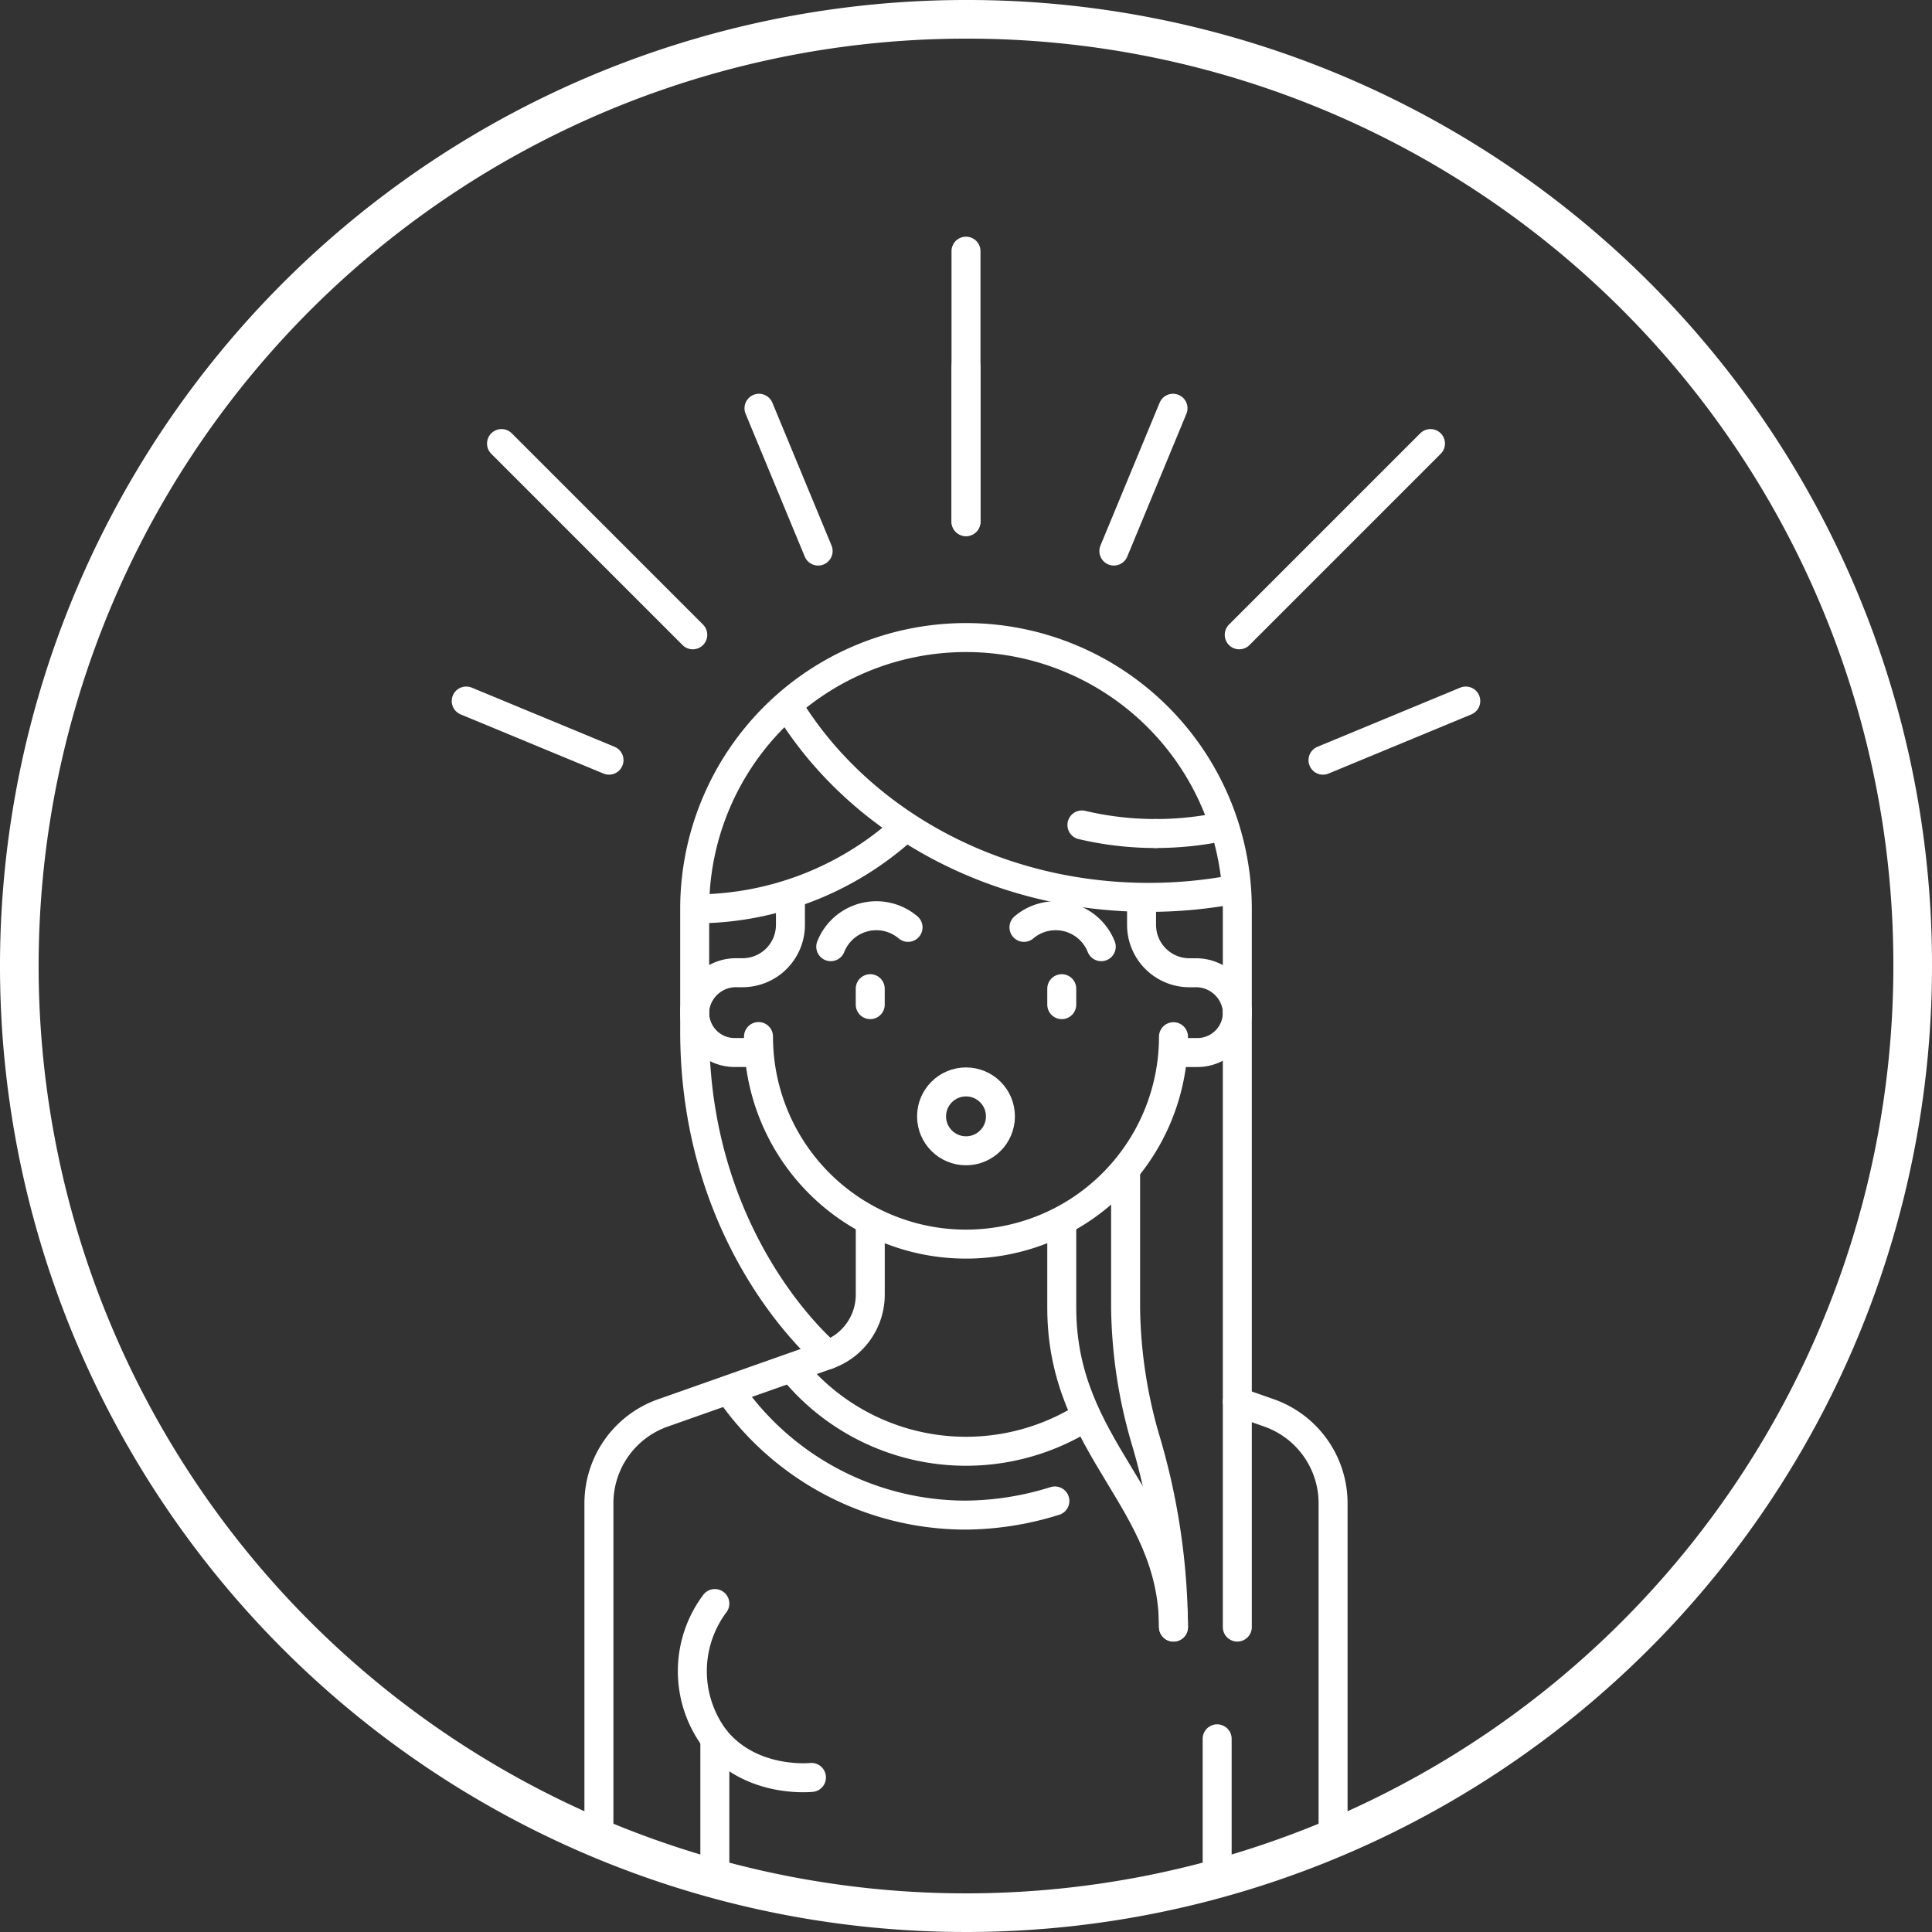 <svg id="Raggruppa_261" data-name="Raggruppa 261" xmlns="http://www.w3.org/2000/svg" xmlns:xlink="http://www.w3.org/1999/xlink" width="200" height="200" viewBox="0 0 200 200">
  <rect x="0" y="0" width="200" height="200" fill="#333333" stroke="none"/>
  <defs>
    <clipPath id="clip-path">
      <rect id="Rettangolo_189" data-name="Rettangolo 189" width="200" height="200" fill="none" stroke="#fff" stroke-width="1"/>
    </clipPath>
  </defs>
  <g id="Raggruppa_260" data-name="Raggruppa 260" clip-path="url(#clip-path)">
    <path id="Tracciato_591" data-name="Tracciato 591" d="M198,100A98,98,0,1,1,100,2,97.837,97.837,0,0,1,198,100Z" fill="none" stroke="#fff" stroke-miterlimit="10" stroke-width="4"/>
    <path id="Tracciato_592" data-name="Tracciato 592" d="M62,190.35V155.62a9.921,9.921,0,0,1,6.61-9.35l17.07-6.02a6.609,6.609,0,0,0,4.41-6.23v-6.89" fill="none" stroke="#fff" stroke-linecap="round" stroke-linejoin="round" stroke-width="3"/>
    <path id="Tracciato_593" data-name="Tracciato 593" d="M128.09,145.11l3.3,1.16a9.921,9.921,0,0,1,6.61,9.35v34.73" fill="none" stroke="#fff" stroke-linecap="round" stroke-linejoin="round" stroke-width="3"/>
    <path id="Tracciato_594" data-name="Tracciato 594" d="M121.478,107.32a21.478,21.478,0,0,1-42.957-.016v1.652H76.044a4.131,4.131,0,0,1-4.109-4.556,4.292,4.292,0,0,1,4.344-3.705h.59a4.956,4.956,0,0,0,4.957-4.956V92.951" fill="none" stroke="#fff" stroke-linecap="round" stroke-linejoin="round" stroke-width="3"/>
    <path id="Tracciato_595" data-name="Tracciato 595" d="M121.478,168.435c0-13.217-11.565-18.455-11.565-33.043V127.1" fill="none" stroke="#fff" stroke-linecap="round" stroke-linejoin="round" stroke-width="3"/>
    <path id="Tracciato_596" data-name="Tracciato 596" d="M128.087,168.435V94.087a28.087,28.087,0,0,0-56.174,0v12.667c0,22.166,13.765,33.5,13.765,33.5" fill="none" stroke="#fff" stroke-linecap="round" stroke-linejoin="round" stroke-width="3"/>
    <path id="Tracciato_597" data-name="Tracciato 597" d="M127.517,92.116a47.568,47.568,0,0,1-8.6.779c-16.137,0-30.174-8.035-37.377-19.871" fill="none" stroke="#fff" stroke-linecap="round" stroke-linejoin="round" stroke-width="3"/>
    <path id="Tracciato_598" data-name="Tracciato 598" d="M121.479,108.957h2.477a4.131,4.131,0,0,0,4.11-4.557,4.292,4.292,0,0,0-4.346-3.7h-.589a4.957,4.957,0,0,1-4.957-4.956V93.4" fill="none" stroke="#fff" stroke-linecap="round" stroke-linejoin="round" stroke-width="3"/>
    <path id="Tracciato_599" data-name="Tracciato 599" d="M72.057,94.087a32.277,32.277,0,0,0,21.552-8.368" fill="none" stroke="#fff" stroke-linecap="round" stroke-linejoin="round" stroke-width="3"/>
    <line id="Linea_158" data-name="Linea 158" y2="1.652" transform="translate(90.087 102.348)" fill="none" stroke="#fff" stroke-linecap="round" stroke-linejoin="round" stroke-width="3"/>
    <line id="Linea_159" data-name="Linea 159" y2="1.652" transform="translate(109.913 102.348)" fill="none" stroke="#fff" stroke-linecap="round" stroke-linejoin="round" stroke-width="3"/>
    <path id="Tracciato_600" data-name="Tracciato 600" d="M119.624,86.285a33.608,33.608,0,0,0,6.561-.643" fill="none" stroke="#fff" stroke-linecap="round" stroke-linejoin="round" stroke-width="3"/>
    <path id="Tracciato_601" data-name="Tracciato 601" d="M112,85.4a33.221,33.221,0,0,0,7.624.886" fill="none" stroke="#fff" stroke-linecap="round" stroke-linejoin="round" stroke-width="3"/>
    <path id="Tracciato_602" data-name="Tracciato 602" d="M116.522,121.12v14.271a50.5,50.5,0,0,0,2.161,13.971,69.521,69.521,0,0,1,2.795,19.073" fill="none" stroke="#fff" stroke-linecap="round" stroke-linejoin="round" stroke-width="3"/>
    <path id="Tracciato_603" data-name="Tracciato 603" d="M109.2,155.378a31.53,31.53,0,0,1-9.2,1.465,29.706,29.706,0,0,1-24.439-12.789" fill="none" stroke="#fff" stroke-linecap="round" stroke-linejoin="round" stroke-width="3"/>
    <path id="Tracciato_604" data-name="Tracciato 604" d="M112.2,146.76a23.14,23.14,0,0,1-30.19-5.116" fill="none" stroke="#fff" stroke-linecap="round" stroke-linejoin="round" stroke-width="3"/>
    <line id="Linea_160" data-name="Linea 160" y1="14.5" transform="translate(74 180)" fill="none" stroke="#fff" stroke-linecap="round" stroke-linejoin="round" stroke-width="3"/>
    <path id="Tracciato_605" data-name="Tracciato 605" d="M74,166a11.684,11.684,0,0,0,0,14c3.61,4.507,9.536,4.044,10,4" fill="none" stroke="#fff" stroke-linecap="round" stroke-linejoin="round" stroke-width="3"/>
    <line id="Linea_161" data-name="Linea 161" y1="14.5" transform="translate(126 180)" fill="none" stroke="#fff" stroke-linecap="round" stroke-linejoin="round" stroke-width="3"/>
    <circle id="Ellisse_61" data-name="Ellisse 61" cx="3.565" cy="3.565" r="3.565" transform="translate(96.435 112)" fill="none" stroke="#fff" stroke-linecap="round" stroke-linejoin="round" stroke-width="3"/>
    <path id="Tracciato_606" data-name="Tracciato 606" d="M86,98a5.076,5.076,0,0,1,8-2" fill="none" stroke="#fff" stroke-linecap="round" stroke-linejoin="round" stroke-width="3"/>
    <path id="Tracciato_607" data-name="Tracciato 607" d="M114,98a5.076,5.076,0,0,0-8-2" fill="none" stroke="#fff" stroke-linecap="round" stroke-linejoin="round" stroke-width="3"/>
    <line id="Linea_162" data-name="Linea 162" y1="28" transform="translate(100 26)" fill="none" stroke="#fff" stroke-linecap="round" stroke-linejoin="round" stroke-width="3"/>
    <line id="Linea_163" data-name="Linea 163" x1="19.799" y1="19.799" transform="translate(51.917 45.917)" fill="none" stroke="#fff" stroke-linecap="round" stroke-linejoin="round" stroke-width="3"/>
    <line id="Linea_164" data-name="Linea 164" y1="19.799" x2="19.799" transform="translate(128.284 45.917)" fill="none" stroke="#fff" stroke-linecap="round" stroke-linejoin="round" stroke-width="3"/>
    <line id="Linea_165" data-name="Linea 165" y1="16" transform="translate(100 38)" fill="none" stroke="#fff" stroke-linecap="round" stroke-linejoin="round" stroke-width="3"/>
    <line id="Linea_166" data-name="Linea 166" x1="6.123" y1="14.782" transform="translate(78.57 42.263)" fill="none" stroke="#fff" stroke-linecap="round" stroke-linejoin="round" stroke-width="3"/>
    <line id="Linea_167" data-name="Linea 167" x1="14.782" y1="6.123" transform="translate(48.263 72.57)" fill="none" stroke="#fff" stroke-linecap="round" stroke-linejoin="round" stroke-width="3"/>
    <line id="Linea_168" data-name="Linea 168" y1="14.782" x2="6.123" transform="translate(115.307 42.263)" fill="none" stroke="#fff" stroke-linecap="round" stroke-linejoin="round" stroke-width="3"/>
    <line id="Linea_169" data-name="Linea 169" y1="6.123" x2="14.782" transform="translate(136.955 72.57)" fill="none" stroke="#fff" stroke-linecap="round" stroke-linejoin="round" stroke-width="3"/>
  </g>
</svg>
